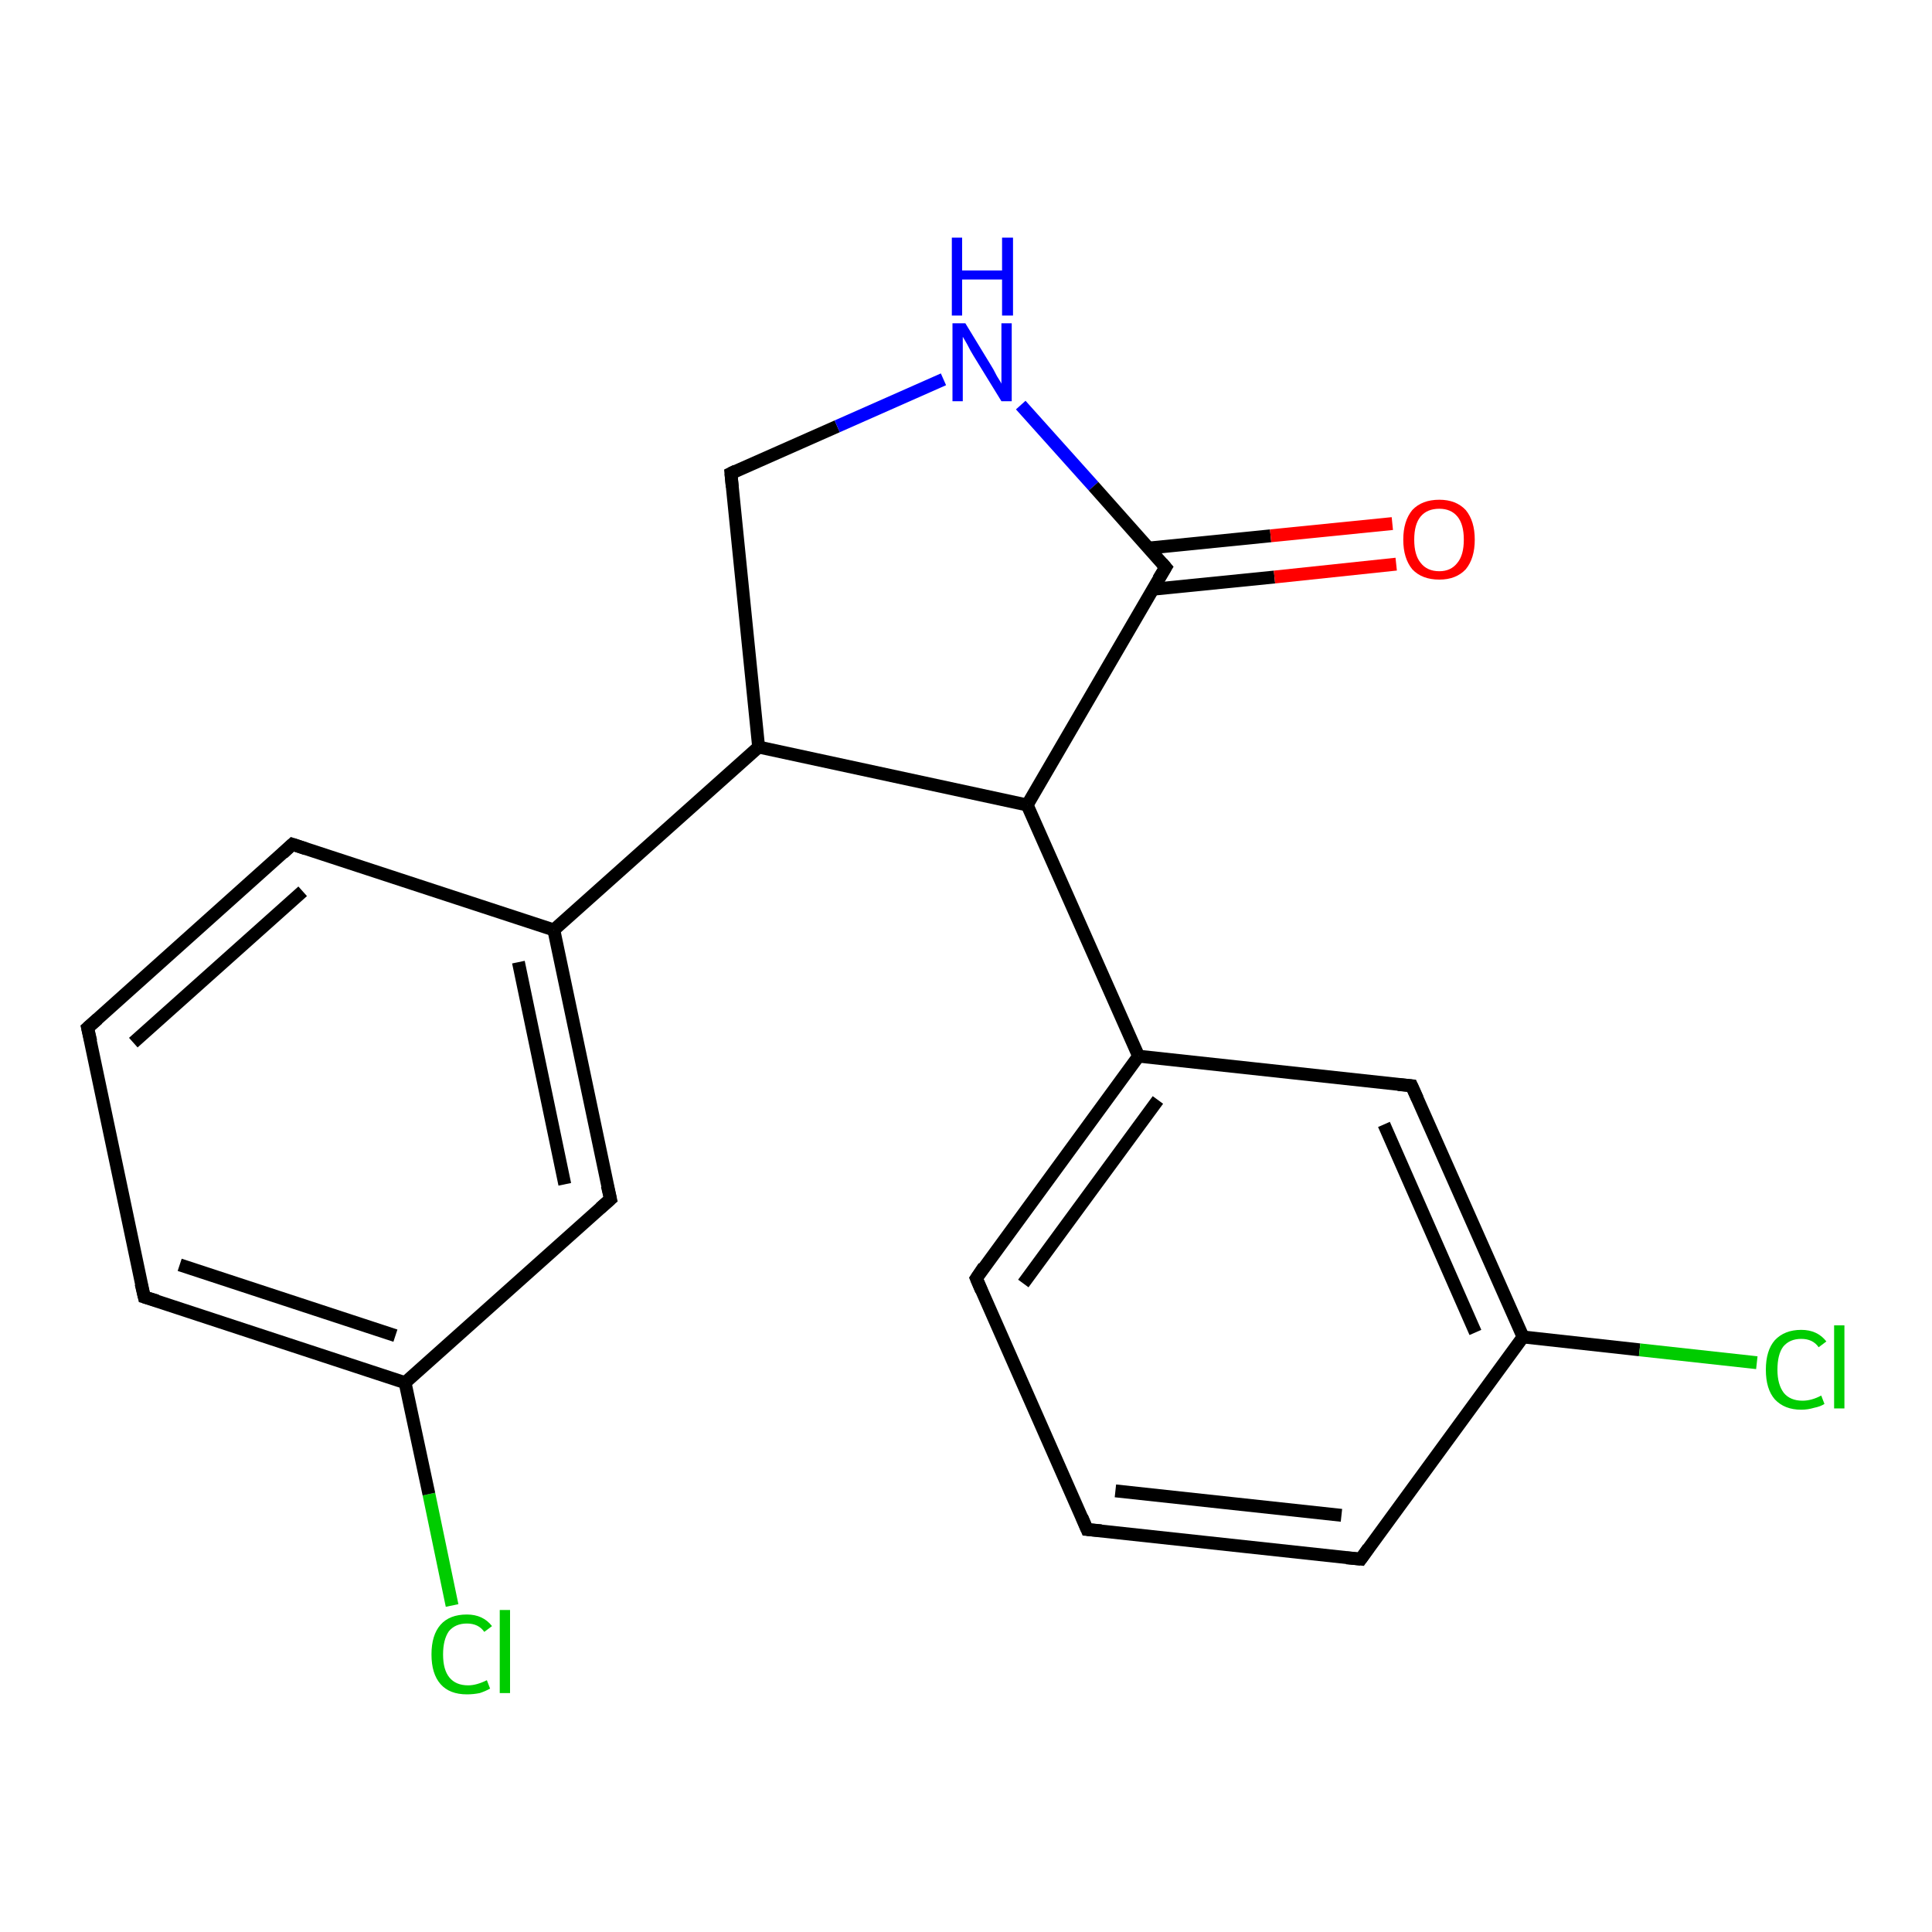 <?xml version='1.0' encoding='iso-8859-1'?>
<svg version='1.1' baseProfile='full'
              xmlns='http://www.w3.org/2000/svg'
                      xmlns:rdkit='http://www.rdkit.org/xml'
                      xmlns:xlink='http://www.w3.org/1999/xlink'
                  xml:space='preserve'
width='300px' height='300px' viewBox='0 0 300 300'>
<!-- END OF HEADER -->
<rect style='opacity:1.0;fill:#FFFFFF;stroke:none' width='300.0' height='300.0' x='0.0' y='0.0'> </rect>
<path class='bond-0 atom-0 atom-1' d='M 70.2,249.3 L 66.6,232.0' style='fill:none;fill-rule:evenodd;stroke:#00CC00;stroke-width:2.0px;stroke-linecap:butt;stroke-linejoin:miter;stroke-opacity:1' />
<path class='bond-0 atom-0 atom-1' d='M 66.6,232.0 L 62.9,214.7' style='fill:none;fill-rule:evenodd;stroke:#000000;stroke-width:2.0px;stroke-linecap:butt;stroke-linejoin:miter;stroke-opacity:1' />
<path class='bond-1 atom-1 atom-2' d='M 62.9,214.7 L 22.4,201.4' style='fill:none;fill-rule:evenodd;stroke:#000000;stroke-width:2.0px;stroke-linecap:butt;stroke-linejoin:miter;stroke-opacity:1' />
<path class='bond-1 atom-1 atom-2' d='M 61.4,207.4 L 27.9,196.4' style='fill:none;fill-rule:evenodd;stroke:#000000;stroke-width:2.0px;stroke-linecap:butt;stroke-linejoin:miter;stroke-opacity:1' />
<path class='bond-2 atom-2 atom-3' d='M 22.4,201.4 L 13.6,159.6' style='fill:none;fill-rule:evenodd;stroke:#000000;stroke-width:2.0px;stroke-linecap:butt;stroke-linejoin:miter;stroke-opacity:1' />
<path class='bond-3 atom-3 atom-4' d='M 13.6,159.6 L 45.4,131.1' style='fill:none;fill-rule:evenodd;stroke:#000000;stroke-width:2.0px;stroke-linecap:butt;stroke-linejoin:miter;stroke-opacity:1' />
<path class='bond-3 atom-3 atom-4' d='M 20.7,161.9 L 47.0,138.4' style='fill:none;fill-rule:evenodd;stroke:#000000;stroke-width:2.0px;stroke-linecap:butt;stroke-linejoin:miter;stroke-opacity:1' />
<path class='bond-4 atom-4 atom-5' d='M 45.4,131.1 L 86.0,144.4' style='fill:none;fill-rule:evenodd;stroke:#000000;stroke-width:2.0px;stroke-linecap:butt;stroke-linejoin:miter;stroke-opacity:1' />
<path class='bond-5 atom-5 atom-6' d='M 86.0,144.4 L 94.8,186.2' style='fill:none;fill-rule:evenodd;stroke:#000000;stroke-width:2.0px;stroke-linecap:butt;stroke-linejoin:miter;stroke-opacity:1' />
<path class='bond-5 atom-5 atom-6' d='M 80.5,149.4 L 87.7,183.9' style='fill:none;fill-rule:evenodd;stroke:#000000;stroke-width:2.0px;stroke-linecap:butt;stroke-linejoin:miter;stroke-opacity:1' />
<path class='bond-6 atom-5 atom-7' d='M 86.0,144.4 L 117.8,116.0' style='fill:none;fill-rule:evenodd;stroke:#000000;stroke-width:2.0px;stroke-linecap:butt;stroke-linejoin:miter;stroke-opacity:1' />
<path class='bond-7 atom-7 atom-8' d='M 117.8,116.0 L 113.5,73.5' style='fill:none;fill-rule:evenodd;stroke:#000000;stroke-width:2.0px;stroke-linecap:butt;stroke-linejoin:miter;stroke-opacity:1' />
<path class='bond-8 atom-8 atom-9' d='M 113.5,73.5 L 130.0,66.2' style='fill:none;fill-rule:evenodd;stroke:#000000;stroke-width:2.0px;stroke-linecap:butt;stroke-linejoin:miter;stroke-opacity:1' />
<path class='bond-8 atom-8 atom-9' d='M 130.0,66.2 L 146.5,58.9' style='fill:none;fill-rule:evenodd;stroke:#0000FF;stroke-width:2.0px;stroke-linecap:butt;stroke-linejoin:miter;stroke-opacity:1' />
<path class='bond-9 atom-9 atom-10' d='M 158.5,62.9 L 169.8,75.5' style='fill:none;fill-rule:evenodd;stroke:#0000FF;stroke-width:2.0px;stroke-linecap:butt;stroke-linejoin:miter;stroke-opacity:1' />
<path class='bond-9 atom-9 atom-10' d='M 169.8,75.5 L 181.0,88.1' style='fill:none;fill-rule:evenodd;stroke:#000000;stroke-width:2.0px;stroke-linecap:butt;stroke-linejoin:miter;stroke-opacity:1' />
<path class='bond-10 atom-10 atom-11' d='M 179.0,91.5 L 197.9,89.6' style='fill:none;fill-rule:evenodd;stroke:#000000;stroke-width:2.0px;stroke-linecap:butt;stroke-linejoin:miter;stroke-opacity:1' />
<path class='bond-10 atom-10 atom-11' d='M 197.9,89.6 L 216.8,87.6' style='fill:none;fill-rule:evenodd;stroke:#FF0000;stroke-width:2.0px;stroke-linecap:butt;stroke-linejoin:miter;stroke-opacity:1' />
<path class='bond-10 atom-10 atom-11' d='M 178.4,85.1 L 197.3,83.2' style='fill:none;fill-rule:evenodd;stroke:#000000;stroke-width:2.0px;stroke-linecap:butt;stroke-linejoin:miter;stroke-opacity:1' />
<path class='bond-10 atom-10 atom-11' d='M 197.3,83.2 L 216.2,81.3' style='fill:none;fill-rule:evenodd;stroke:#FF0000;stroke-width:2.0px;stroke-linecap:butt;stroke-linejoin:miter;stroke-opacity:1' />
<path class='bond-11 atom-10 atom-12' d='M 181.0,88.1 L 159.5,125.0' style='fill:none;fill-rule:evenodd;stroke:#000000;stroke-width:2.0px;stroke-linecap:butt;stroke-linejoin:miter;stroke-opacity:1' />
<path class='bond-12 atom-12 atom-13' d='M 159.5,125.0 L 176.8,164.0' style='fill:none;fill-rule:evenodd;stroke:#000000;stroke-width:2.0px;stroke-linecap:butt;stroke-linejoin:miter;stroke-opacity:1' />
<path class='bond-13 atom-13 atom-14' d='M 176.8,164.0 L 151.6,198.5' style='fill:none;fill-rule:evenodd;stroke:#000000;stroke-width:2.0px;stroke-linecap:butt;stroke-linejoin:miter;stroke-opacity:1' />
<path class='bond-13 atom-13 atom-14' d='M 179.8,170.8 L 158.9,199.3' style='fill:none;fill-rule:evenodd;stroke:#000000;stroke-width:2.0px;stroke-linecap:butt;stroke-linejoin:miter;stroke-opacity:1' />
<path class='bond-14 atom-14 atom-15' d='M 151.6,198.5 L 168.8,237.5' style='fill:none;fill-rule:evenodd;stroke:#000000;stroke-width:2.0px;stroke-linecap:butt;stroke-linejoin:miter;stroke-opacity:1' />
<path class='bond-15 atom-15 atom-16' d='M 168.8,237.5 L 211.3,242.1' style='fill:none;fill-rule:evenodd;stroke:#000000;stroke-width:2.0px;stroke-linecap:butt;stroke-linejoin:miter;stroke-opacity:1' />
<path class='bond-15 atom-15 atom-16' d='M 173.2,231.5 L 208.3,235.3' style='fill:none;fill-rule:evenodd;stroke:#000000;stroke-width:2.0px;stroke-linecap:butt;stroke-linejoin:miter;stroke-opacity:1' />
<path class='bond-16 atom-16 atom-17' d='M 211.3,242.1 L 236.5,207.6' style='fill:none;fill-rule:evenodd;stroke:#000000;stroke-width:2.0px;stroke-linecap:butt;stroke-linejoin:miter;stroke-opacity:1' />
<path class='bond-17 atom-17 atom-18' d='M 236.5,207.6 L 254.6,209.6' style='fill:none;fill-rule:evenodd;stroke:#000000;stroke-width:2.0px;stroke-linecap:butt;stroke-linejoin:miter;stroke-opacity:1' />
<path class='bond-17 atom-17 atom-18' d='M 254.6,209.6 L 272.8,211.6' style='fill:none;fill-rule:evenodd;stroke:#00CC00;stroke-width:2.0px;stroke-linecap:butt;stroke-linejoin:miter;stroke-opacity:1' />
<path class='bond-18 atom-17 atom-19' d='M 236.5,207.6 L 219.2,168.6' style='fill:none;fill-rule:evenodd;stroke:#000000;stroke-width:2.0px;stroke-linecap:butt;stroke-linejoin:miter;stroke-opacity:1' />
<path class='bond-18 atom-17 atom-19' d='M 229.1,206.9 L 214.9,174.6' style='fill:none;fill-rule:evenodd;stroke:#000000;stroke-width:2.0px;stroke-linecap:butt;stroke-linejoin:miter;stroke-opacity:1' />
<path class='bond-19 atom-6 atom-1' d='M 94.8,186.2 L 62.9,214.7' style='fill:none;fill-rule:evenodd;stroke:#000000;stroke-width:2.0px;stroke-linecap:butt;stroke-linejoin:miter;stroke-opacity:1' />
<path class='bond-20 atom-12 atom-7' d='M 159.5,125.0 L 117.8,116.0' style='fill:none;fill-rule:evenodd;stroke:#000000;stroke-width:2.0px;stroke-linecap:butt;stroke-linejoin:miter;stroke-opacity:1' />
<path class='bond-21 atom-19 atom-13' d='M 219.2,168.6 L 176.8,164.0' style='fill:none;fill-rule:evenodd;stroke:#000000;stroke-width:2.0px;stroke-linecap:butt;stroke-linejoin:miter;stroke-opacity:1' />
<path d='M 24.4,202.0 L 22.4,201.4 L 21.9,199.3' style='fill:none;stroke:#000000;stroke-width:2.0px;stroke-linecap:butt;stroke-linejoin:miter;stroke-opacity:1;' />
<path d='M 14.1,161.7 L 13.6,159.6 L 15.2,158.2' style='fill:none;stroke:#000000;stroke-width:2.0px;stroke-linecap:butt;stroke-linejoin:miter;stroke-opacity:1;' />
<path d='M 43.9,132.5 L 45.4,131.1 L 47.5,131.8' style='fill:none;stroke:#000000;stroke-width:2.0px;stroke-linecap:butt;stroke-linejoin:miter;stroke-opacity:1;' />
<path d='M 94.3,184.1 L 94.8,186.2 L 93.2,187.6' style='fill:none;stroke:#000000;stroke-width:2.0px;stroke-linecap:butt;stroke-linejoin:miter;stroke-opacity:1;' />
<path d='M 113.7,75.6 L 113.5,73.5 L 114.3,73.1' style='fill:none;stroke:#000000;stroke-width:2.0px;stroke-linecap:butt;stroke-linejoin:miter;stroke-opacity:1;' />
<path d='M 180.4,87.4 L 181.0,88.1 L 179.9,89.9' style='fill:none;stroke:#000000;stroke-width:2.0px;stroke-linecap:butt;stroke-linejoin:miter;stroke-opacity:1;' />
<path d='M 152.8,196.7 L 151.6,198.5 L 152.4,200.4' style='fill:none;stroke:#000000;stroke-width:2.0px;stroke-linecap:butt;stroke-linejoin:miter;stroke-opacity:1;' />
<path d='M 168.0,235.6 L 168.8,237.5 L 171.0,237.7' style='fill:none;stroke:#000000;stroke-width:2.0px;stroke-linecap:butt;stroke-linejoin:miter;stroke-opacity:1;' />
<path d='M 209.1,241.9 L 211.3,242.1 L 212.5,240.4' style='fill:none;stroke:#000000;stroke-width:2.0px;stroke-linecap:butt;stroke-linejoin:miter;stroke-opacity:1;' />
<path d='M 220.1,170.6 L 219.2,168.6 L 217.1,168.4' style='fill:none;stroke:#000000;stroke-width:2.0px;stroke-linecap:butt;stroke-linejoin:miter;stroke-opacity:1;' />
<path class='atom-0' d='M 67.0 256.9
Q 67.0 253.9, 68.4 252.3
Q 69.8 250.7, 72.5 250.7
Q 75.0 250.7, 76.4 252.5
L 75.2 253.4
Q 74.3 252.1, 72.5 252.1
Q 70.7 252.1, 69.7 253.3
Q 68.8 254.6, 68.8 256.9
Q 68.8 259.3, 69.8 260.5
Q 70.8 261.7, 72.7 261.7
Q 74.0 261.7, 75.6 260.9
L 76.1 262.2
Q 75.4 262.6, 74.5 262.9
Q 73.5 263.1, 72.5 263.1
Q 69.8 263.1, 68.4 261.5
Q 67.0 259.9, 67.0 256.9
' fill='#00CC00'/>
<path class='atom-0' d='M 77.6 250.0
L 79.2 250.0
L 79.2 262.9
L 77.6 262.9
L 77.6 250.0
' fill='#00CC00'/>
<path class='atom-9' d='M 149.9 50.2
L 153.8 56.6
Q 154.2 57.2, 154.8 58.4
Q 155.5 59.5, 155.5 59.6
L 155.5 50.2
L 157.1 50.2
L 157.1 62.3
L 155.5 62.3
L 151.2 55.3
Q 150.7 54.5, 150.2 53.5
Q 149.7 52.6, 149.5 52.3
L 149.5 62.3
L 147.9 62.3
L 147.9 50.2
L 149.9 50.2
' fill='#0000FF'/>
<path class='atom-9' d='M 147.8 36.9
L 149.4 36.9
L 149.4 42.0
L 155.6 42.0
L 155.6 36.9
L 157.3 36.9
L 157.3 49.0
L 155.6 49.0
L 155.6 43.4
L 149.4 43.4
L 149.4 49.0
L 147.8 49.0
L 147.8 36.9
' fill='#0000FF'/>
<path class='atom-11' d='M 217.9 83.8
Q 217.9 80.9, 219.3 79.2
Q 220.8 77.6, 223.5 77.6
Q 226.1 77.6, 227.6 79.2
Q 229.0 80.9, 229.0 83.8
Q 229.0 86.7, 227.6 88.4
Q 226.1 90.0, 223.5 90.0
Q 220.8 90.0, 219.3 88.4
Q 217.9 86.7, 217.9 83.8
M 223.5 88.7
Q 225.3 88.7, 226.3 87.4
Q 227.3 86.2, 227.3 83.8
Q 227.3 81.4, 226.3 80.2
Q 225.3 79.0, 223.5 79.0
Q 221.6 79.0, 220.6 80.2
Q 219.6 81.4, 219.6 83.8
Q 219.6 86.2, 220.6 87.4
Q 221.6 88.7, 223.5 88.7
' fill='#FF0000'/>
<path class='atom-18' d='M 274.2 212.7
Q 274.2 209.7, 275.6 208.1
Q 277.1 206.5, 279.7 206.5
Q 282.2 206.5, 283.6 208.3
L 282.4 209.2
Q 281.5 207.9, 279.7 207.9
Q 277.9 207.9, 276.9 209.1
Q 276.0 210.3, 276.0 212.7
Q 276.0 215.0, 277.0 216.3
Q 278.0 217.5, 279.9 217.5
Q 281.3 217.5, 282.8 216.7
L 283.3 218.0
Q 282.7 218.4, 281.7 218.6
Q 280.7 218.9, 279.7 218.9
Q 277.1 218.9, 275.6 217.3
Q 274.2 215.7, 274.2 212.7
' fill='#00CC00'/>
<path class='atom-18' d='M 284.8 205.8
L 286.4 205.8
L 286.4 218.7
L 284.8 218.7
L 284.8 205.8
' fill='#00CC00'/>
</svg>
